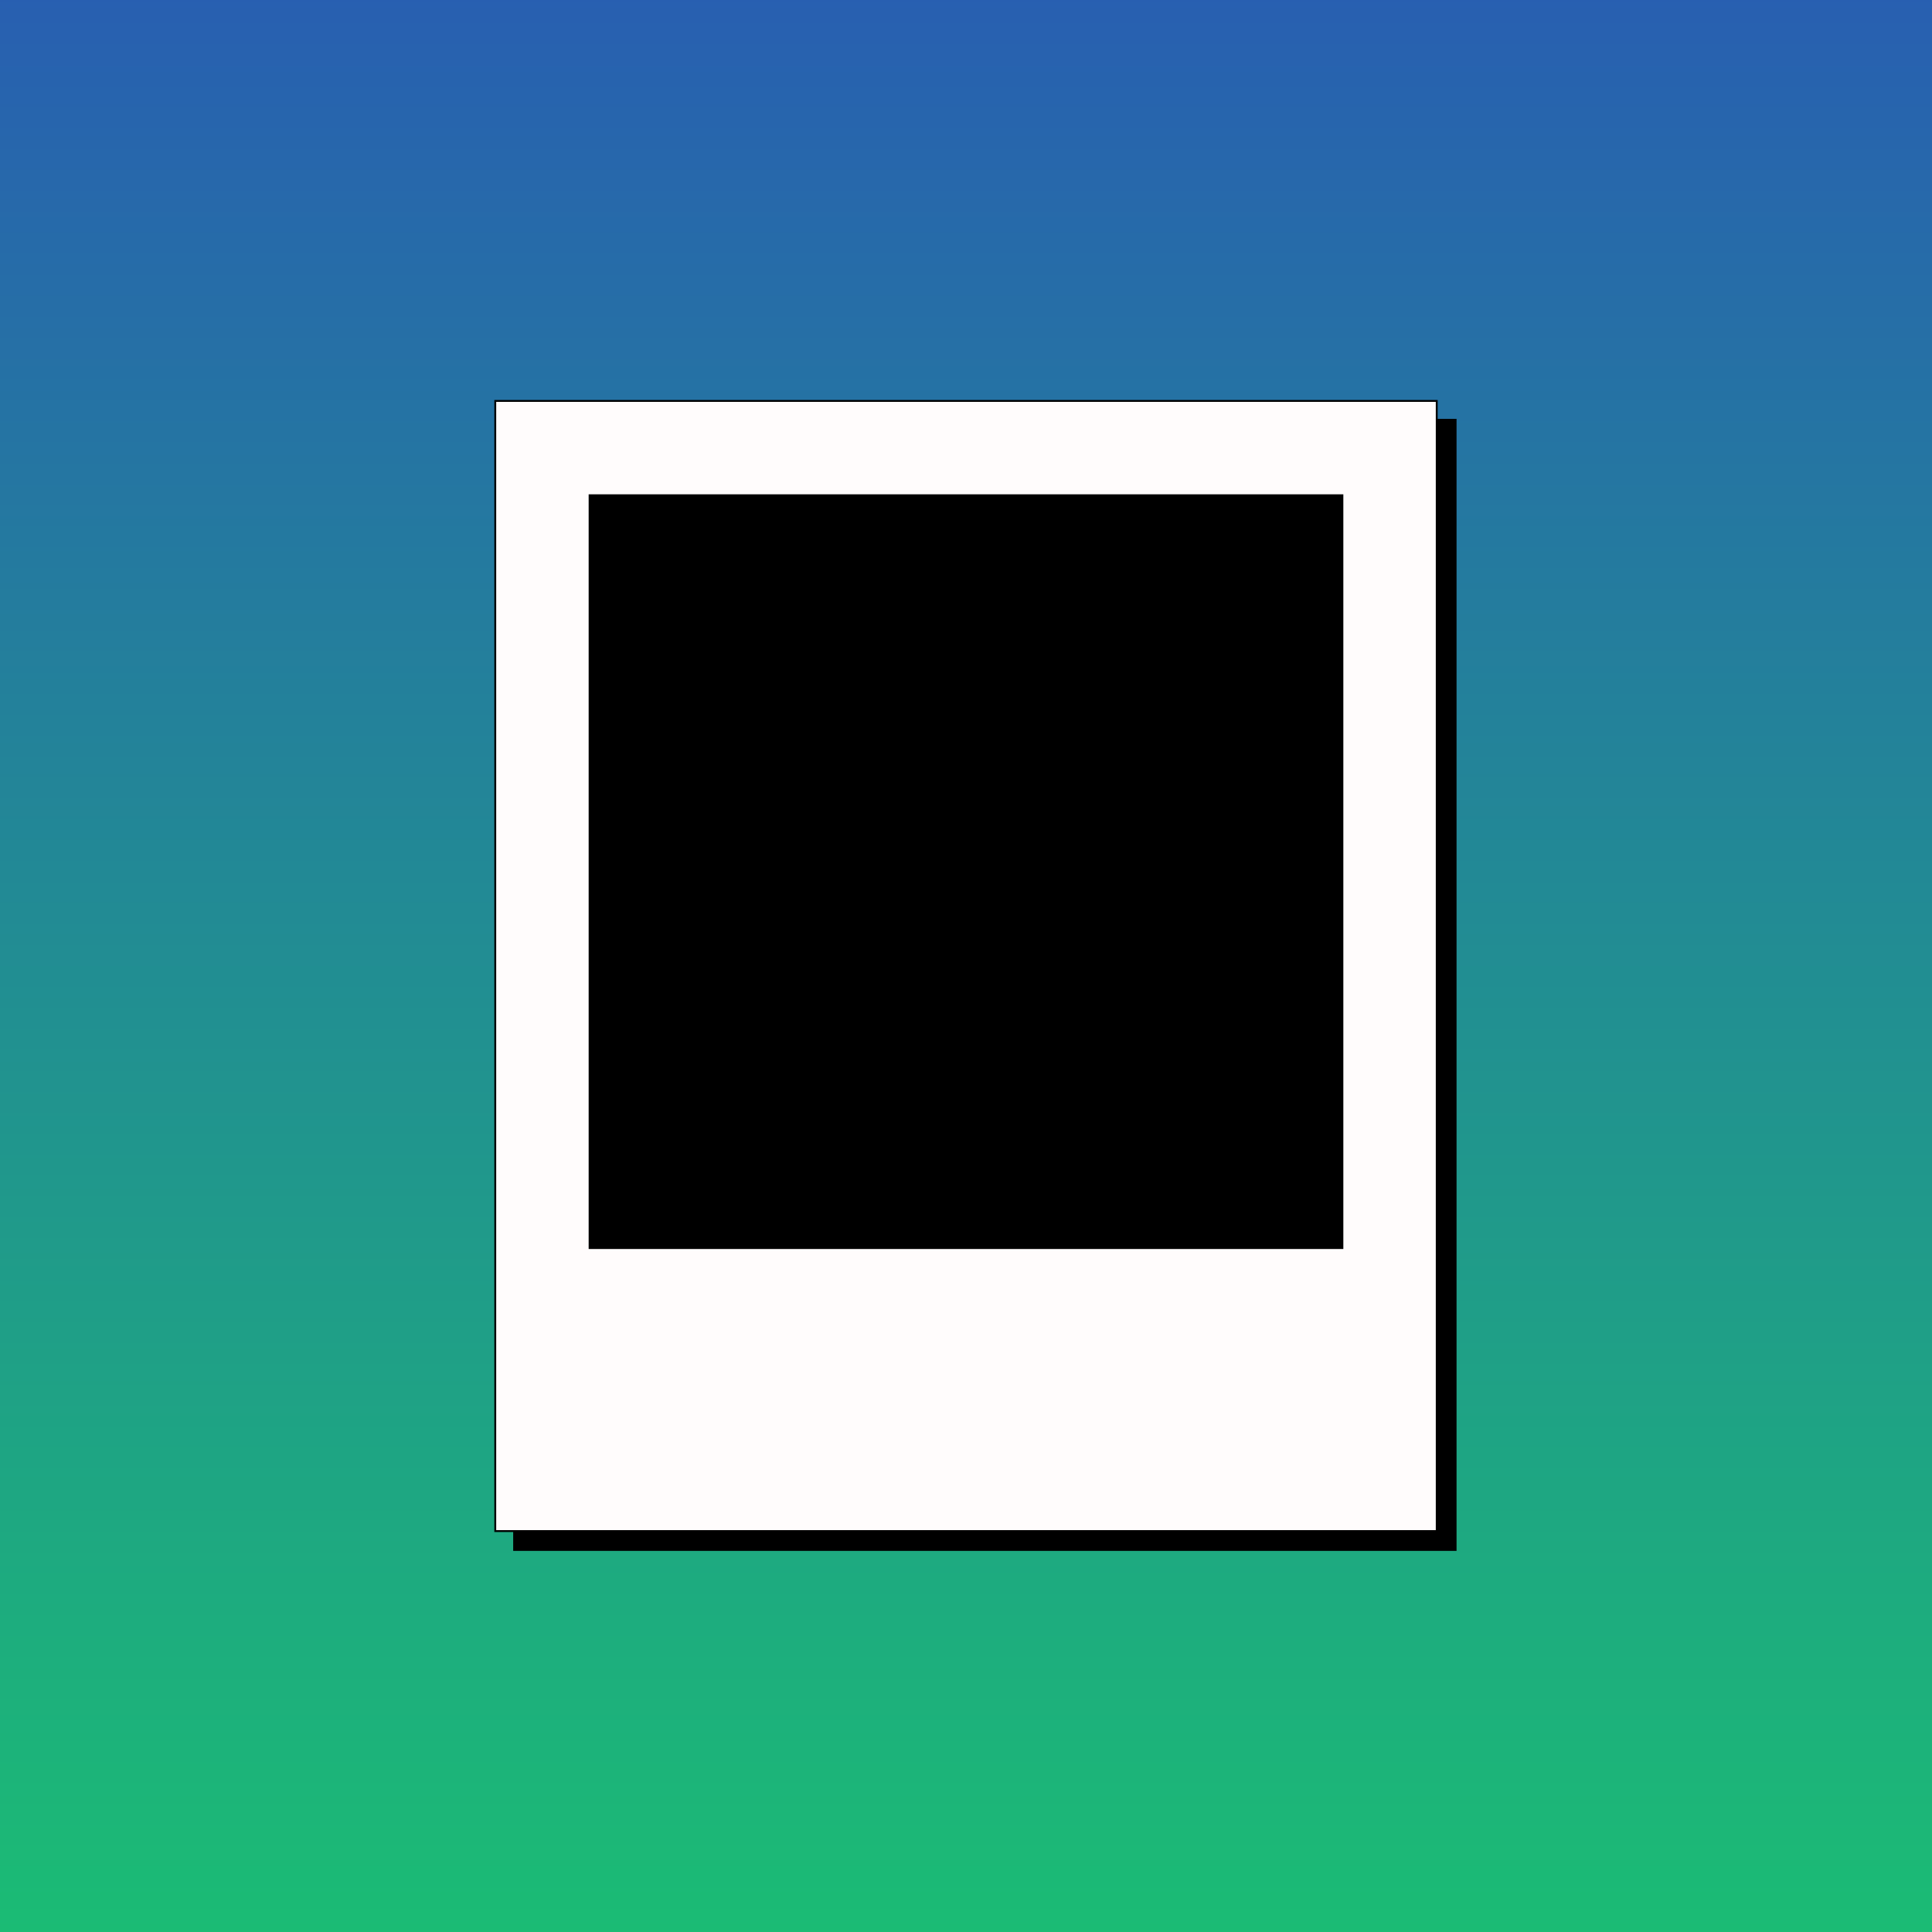 <?xml version="1.0" encoding="UTF-8"?>
<svg width="1024px" height="1024px" viewBox="0 0 1024 1024" version="1.1" xmlns="http://www.w3.org/2000/svg" xmlns:xlink="http://www.w3.org/1999/xlink">
    <title>polaroidy@1x</title>
    <defs>
        <linearGradient x1="50%" y1="0%" x2="50%" y2="100%" id="linearGradient-1">
            <stop stop-color="#285FB1" offset="0%"></stop>
            <stop stop-color="#1BBC74" offset="100%"></stop>
        </linearGradient>
        <rect id="path-2" x="0" y="0" width="500" height="600"></rect>
        <filter x="-1.4%" y="-1.2%" width="105.6%" height="104.7%" filterUnits="objectBoundingBox" id="filter-3">
            <feOffset dx="10" dy="10" in="SourceAlpha" result="shadowOffsetOuter1"></feOffset>
            <feGaussianBlur stdDeviation="2" in="shadowOffsetOuter1" result="shadowBlurOuter1"></feGaussianBlur>
            <feComposite in="shadowBlurOuter1" in2="SourceAlpha" operator="out" result="shadowBlurOuter1"></feComposite>
            <feColorMatrix values="0 0 0 0 0   0 0 0 0 0   0 0 0 0 0  0 0 0 0.5 0" type="matrix" in="shadowBlurOuter1"></feColorMatrix>
        </filter>
    </defs>
    <g id="polaroidy" stroke="none" stroke-width="1" fill="none" fill-rule="evenodd">
        <rect id="矩形" fill="url(#linearGradient-1)" x="0" y="0" width="1024" height="1024"></rect>
        <g id="编组" transform="translate(262, 212)">
            <g id="矩形">
                <use fill="black" fill-opacity="1" filter="url(#filter-3)" xlink:href="#path-2"></use>
                <rect stroke="#000000" stroke-width="1" stroke-linejoin="square" fill="#FFFCFC" fill-rule="evenodd" x="0.5" y="0.5" width="499" height="599"></rect>
            </g>
            <rect id="矩形" stroke="#000000" fill="#000000" x="50.5" y="50.5" width="399" height="399"></rect>
        </g>
    </g>
</svg>
